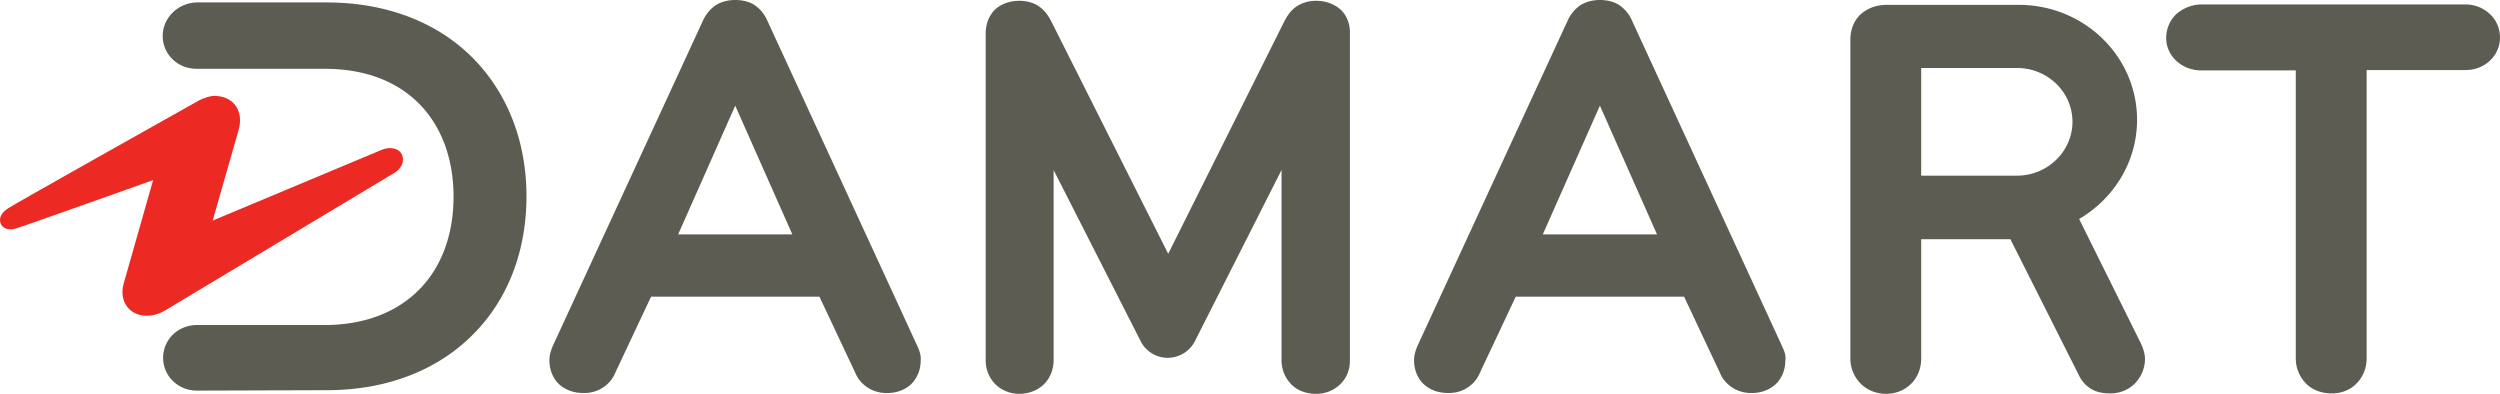 <svg width="146" height="23" viewBox="0 0 146 23" xmlns="http://www.w3.org/2000/svg">
    <g fill-rule="nonzero" fill="none">
        <path d="M23.42 8.935c.22.331.147.875-.462 1.206l-13.36 8.013c-.438.237-.73.284-1.046.284-.998 0-1.606-.851-1.339-1.844l1.728-6.075s-7.69 2.742-8.055 2.837c-.438.118-.754-.048-.852-.308-.097-.283 0-.614.463-.898.34-.236 11.17-6.311 11.17-6.311.316-.142.657-.26.973-.237 1.047.071 1.606.922 1.29 2.01l-1.509 5.27 9.88-4.136c.511-.213.974-.047 1.12.19" fill="#ED2924"/>
        <path d="m66.592 19.88-5.061-9.952v11.11c0 .496-.17.993-.536 1.371-.34.355-.876.591-1.46.591a1.987 1.987 0 0 1-1.436-.591 1.968 1.968 0 0 1-.535-1.347v-19.1c0-.567.195-1.064.56-1.418.365-.331.876-.497 1.411-.497.438 0 .852.118 1.144.331.316.213.535.52.706.851l6.838 13.592 6.79-13.592c.17-.33.389-.638.705-.85.317-.214.706-.332 1.144-.332.536 0 1.022.166 1.412.497.365.33.584.85.56 1.418v19.1c0 .496-.171.992-.536 1.347-.34.355-.852.591-1.436.591-.608 0-1.144-.213-1.484-.591a1.983 1.983 0 0 1-.536-1.371V9.928l-5.013 9.904a1.799 1.799 0 0 1-1.655 1.064 1.77 1.77 0 0 1-1.582-1.016M9.501 2.104c0 1.064.876 1.914 1.971 1.914h7.471c2.458 0 4.308.78 5.573 2.08 1.265 1.3 1.971 3.168 1.971 5.39 0 2.222-.706 4.09-1.971 5.39-1.265 1.3-3.14 2.104-5.573 2.104h-7.447c-1.095 0-1.97.85-1.97 1.914s.875 1.915 1.97 1.915l7.593-.024c3.553 0 6.498-1.205 8.518-3.238 2.044-2.033 3.139-4.87 3.139-8.084 0-3.215-1.12-6.052-3.14-8.085-2.02-2.033-4.964-3.238-8.541-3.238h-7.569c-1.095.023-1.995.898-1.995 1.962M127.09.827a1.936 1.936 0 0 0-.584 1.395c0 1.064.925 1.867 1.996 1.891h5.572v16.83c0 .544.22 1.064.585 1.442.365.379.9.591 1.533.591.584 0 1.12-.236 1.46-.614.365-.378.56-.898.56-1.442V4.09h5.791c1.096 0 1.996-.828 1.996-1.892 0-.543-.219-1.04-.584-1.37A2.054 2.054 0 0 0 143.98.26h-15.477a2.277 2.277 0 0 0-1.412.567m-9.296 3.144c1.776 0 3.237 1.395 3.237 3.144 0 1.726-1.46 3.144-3.237 3.144h-5.597V3.971h5.597m-9.734 16.972c0 .544.219 1.064.584 1.442.365.379.9.615 1.508.615.585 0 1.12-.236 1.485-.615.365-.378.56-.898.56-1.442V13.97h5.208l3.966 7.872c.146.33.365.614.682.827.316.213.705.307 1.192.307.608 0 1.144-.26 1.485-.638.34-.378.535-.874.535-1.37 0-.308-.097-.592-.22-.876l-3.625-7.304c2.02-1.182 3.383-3.333 3.383-5.791 0-3.711-3.091-6.713-6.912-6.713H110.178c-.609 0-1.144.212-1.533.567-.39.378-.584.898-.584 1.466v18.626zM42.938 6.17l3.334 7.517h-6.668l3.334-7.517zm10.635 14.04s-1.412-3.072-8.761-19.004a2.092 2.092 0 0 0-.73-.899C43.766.095 43.352 0 42.938 0c-.414 0-.803.095-1.144.307a2.17 2.17 0 0 0-.73.875L32.28 20.21c-.097.236-.195.52-.195.827 0 .473.146.946.487 1.324.34.354.852.59 1.485.59h.073c.9 0 1.557-.567 1.8-1.181l2.093-4.444h9.832l2.093 4.444c.243.614.925 1.205 1.874 1.182.608 0 1.143-.237 1.46-.591.34-.378.487-.851.487-1.324.024-.284-.073-.567-.195-.827M93.435 6.17l3.334 7.517H90.1l3.334-7.517zm10.635 14.04s-1.412-3.072-8.761-19.004a2.092 2.092 0 0 0-.73-.899C94.262.095 93.849 0 93.435 0c-.414 0-.803.095-1.144.307a2.17 2.17 0 0 0-.73.875L82.776 20.21c-.098.236-.195.52-.195.827 0 .473.146.946.487 1.324.34.354.852.59 1.484.59h.073c.9 0 1.558-.567 1.801-1.181l2.093-4.444h9.832l2.092 4.444c.244.614.925 1.205 1.874 1.182.609 0 1.12-.237 1.46-.591.341-.378.487-.851.487-1.324.049-.284-.073-.567-.194-.827" fill="#5C5C52"/>
    </g>
</svg>
